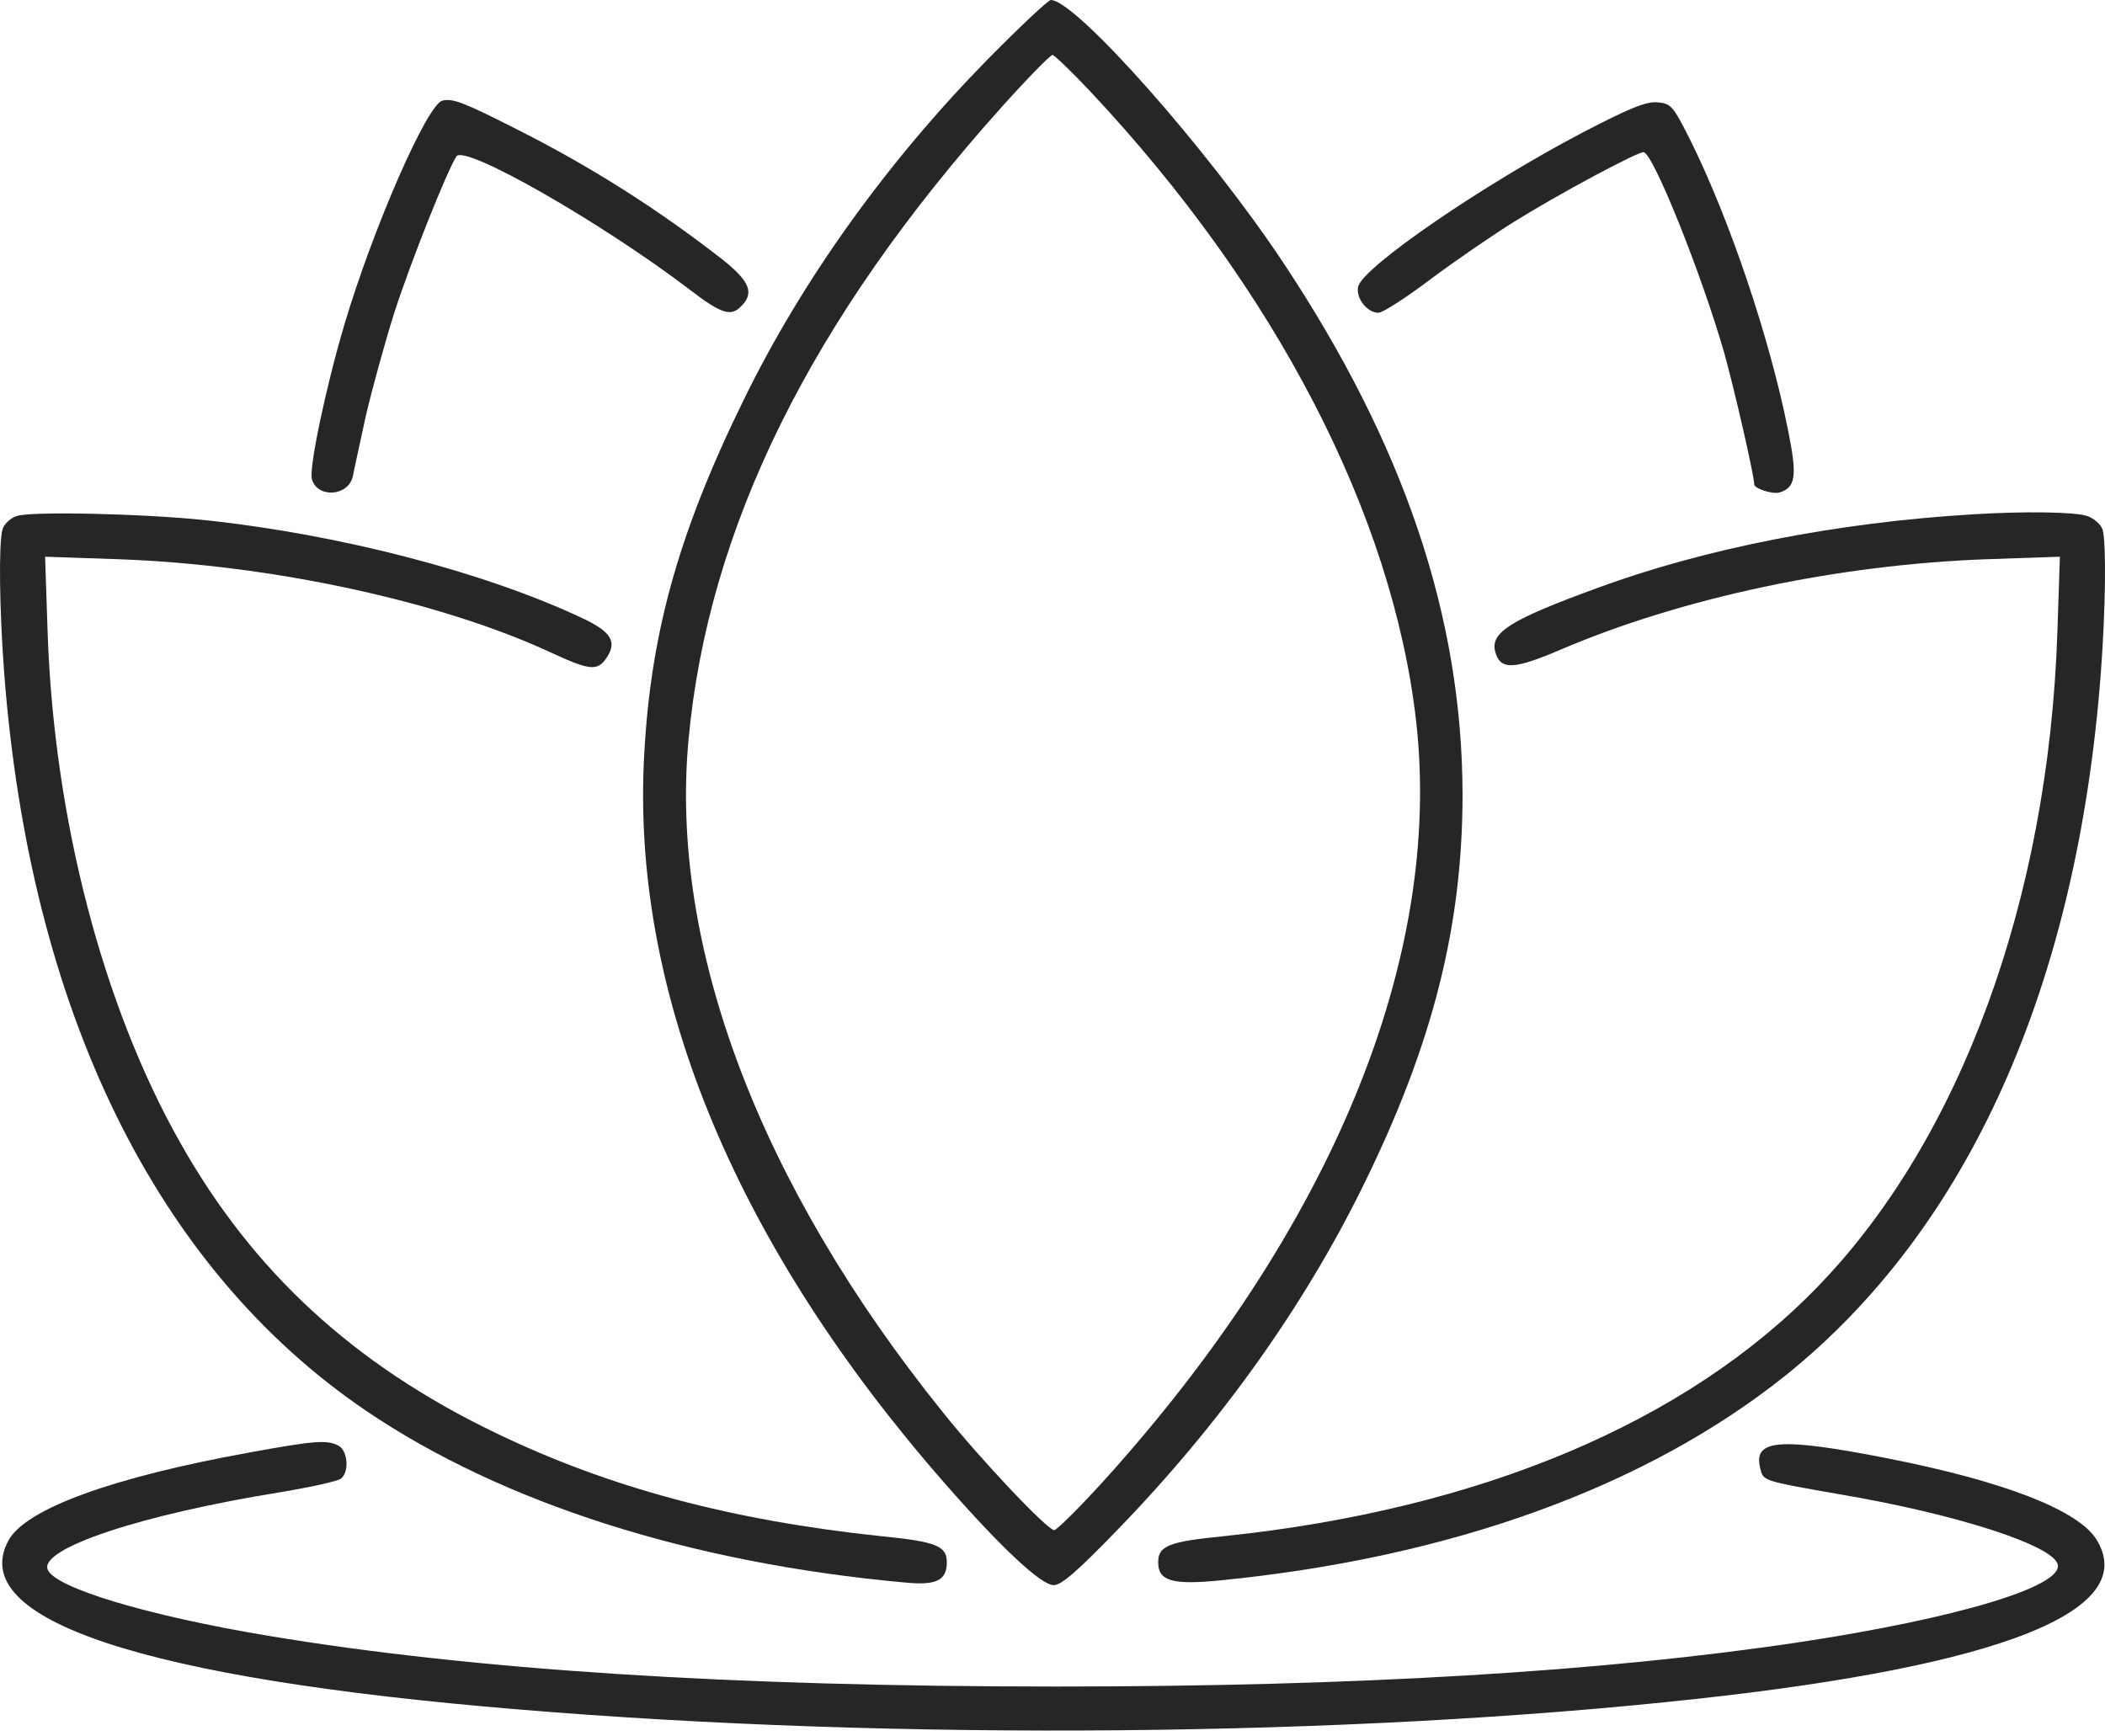 <?xml version="1.0" encoding="UTF-8"?> <svg xmlns="http://www.w3.org/2000/svg" width="40" height="33" viewBox="0 0 40 33" fill="none"> <path d="M18.755 1.141C16.851 3.085 15.252 5.31 14.136 7.591C12.867 10.178 12.336 12.122 12.232 14.54C12.047 18.991 14.023 23.706 17.959 28.197C19.028 29.418 19.783 30.125 20.024 30.125C20.169 30.125 20.474 29.859 21.213 29.096C23.157 27.096 24.764 24.855 25.904 22.533C27.222 19.858 27.792 17.609 27.792 15.094C27.784 11.72 26.684 8.451 24.378 4.981C22.964 2.852 20.442 1.52588e-05 19.968 1.52588e-05C19.92 1.52588e-05 19.373 0.514 18.755 1.141ZM20.723 1.743C24.241 5.495 26.459 9.776 26.909 13.697C27.423 18.219 25.302 23.369 20.94 28.18C20.49 28.671 20.08 29.08 20.032 29.08C19.904 29.08 18.634 27.739 17.903 26.823C14.433 22.509 12.722 17.986 13.083 14.066C13.453 10.025 15.413 6.073 19.036 2.032C19.526 1.486 19.96 1.044 20 1.044C20.032 1.044 20.361 1.358 20.723 1.743Z" fill="#262626"></path> <path d="M8.408 1.912C8.119 1.976 7.091 4.33 6.544 6.169C6.191 7.358 5.87 8.893 5.926 9.101C6.022 9.471 6.617 9.439 6.705 9.053C6.721 8.957 6.834 8.451 6.946 7.929C7.067 7.406 7.316 6.499 7.5 5.92C7.822 4.932 8.496 3.245 8.673 2.972C8.826 2.739 11.412 4.217 13.083 5.487C13.71 5.969 13.887 6.025 14.088 5.816C14.337 5.567 14.248 5.342 13.718 4.924C12.513 3.984 11.228 3.165 9.822 2.458C8.81 1.944 8.601 1.864 8.408 1.912Z" fill="#262626"></path> <path d="M30.082 2.514C28.194 3.502 25.904 5.069 25.808 5.446C25.76 5.663 25.977 5.944 26.194 5.944C26.274 5.944 26.724 5.655 27.19 5.302C27.664 4.948 28.379 4.458 28.78 4.209C29.632 3.679 31.102 2.892 31.23 2.892C31.407 2.892 32.331 5.197 32.765 6.708C32.958 7.398 33.335 9.045 33.335 9.206C33.335 9.286 33.689 9.399 33.817 9.359C34.122 9.262 34.155 9.053 33.978 8.178C33.624 6.402 32.861 4.153 32.114 2.651C31.785 2 31.753 1.968 31.488 1.944C31.271 1.928 30.949 2.064 30.082 2.514Z" fill="#262626"></path> <path d="M0.311 9.809C0.19 9.849 0.07 9.969 0.046 10.066C-0.027 10.339 -0.011 11.576 0.078 12.773C0.568 19.215 2.97 24.108 6.962 26.815C9.549 28.566 13.124 29.707 17.204 30.076C17.791 30.133 17.992 30.036 17.992 29.691C17.992 29.377 17.783 29.297 16.73 29.193C13.911 28.895 11.581 28.277 9.42 27.233C6.729 25.939 4.809 24.172 3.428 21.722C1.949 19.111 1.026 15.552 0.905 12.018L0.857 10.58L2.255 10.628C5.155 10.732 8.36 11.423 10.473 12.403C11.22 12.749 11.356 12.757 11.533 12.492C11.726 12.194 11.613 12.002 11.059 11.745C9.219 10.877 6.472 10.162 3.934 9.889C2.737 9.76 0.552 9.712 0.311 9.809Z" fill="#262626"></path> <path d="M37.472 9.776C34.91 9.929 32.379 10.427 30.355 11.174C28.7 11.777 28.322 12.018 28.411 12.379C28.507 12.741 28.756 12.732 29.672 12.339C31.97 11.359 34.918 10.732 37.745 10.628L39.143 10.58L39.095 12.018C38.926 17.087 37.255 21.649 34.548 24.445C32.042 27.04 28.113 28.686 23.27 29.193C22.209 29.297 22.008 29.377 22.008 29.691C22.008 30.044 22.273 30.124 23.173 30.036C27.583 29.602 31.287 28.253 33.93 26.14C37.4 23.352 39.472 18.749 39.922 12.773C40.011 11.576 40.027 10.339 39.955 10.066C39.922 9.969 39.802 9.857 39.665 9.808C39.44 9.728 38.46 9.712 37.472 9.776Z" fill="#262626"></path> <path d="M4.753 27.602C2.126 28.076 0.479 28.678 0.158 29.281C-0.645 30.783 2.737 31.9 9.838 32.486C17.052 33.089 25.68 33.008 32.251 32.285C38.051 31.651 40.661 30.606 39.842 29.265C39.505 28.703 38.075 28.148 35.866 27.715C33.817 27.313 33.311 27.353 33.448 27.899C33.504 28.148 33.488 28.14 34.95 28.397C37.191 28.775 39.039 29.377 39.103 29.739C39.183 30.157 37.167 30.759 34.195 31.209C30.451 31.771 25.768 32.052 20.08 32.052C13.895 32.052 9.019 31.739 5.098 31.088C2.793 30.703 1.034 30.173 0.905 29.827C0.753 29.426 2.689 28.783 5.339 28.357C5.91 28.261 6.424 28.148 6.48 28.1C6.641 27.971 6.609 27.57 6.432 27.474C6.215 27.361 5.982 27.377 4.753 27.602Z" fill="#262626"></path> </svg> 